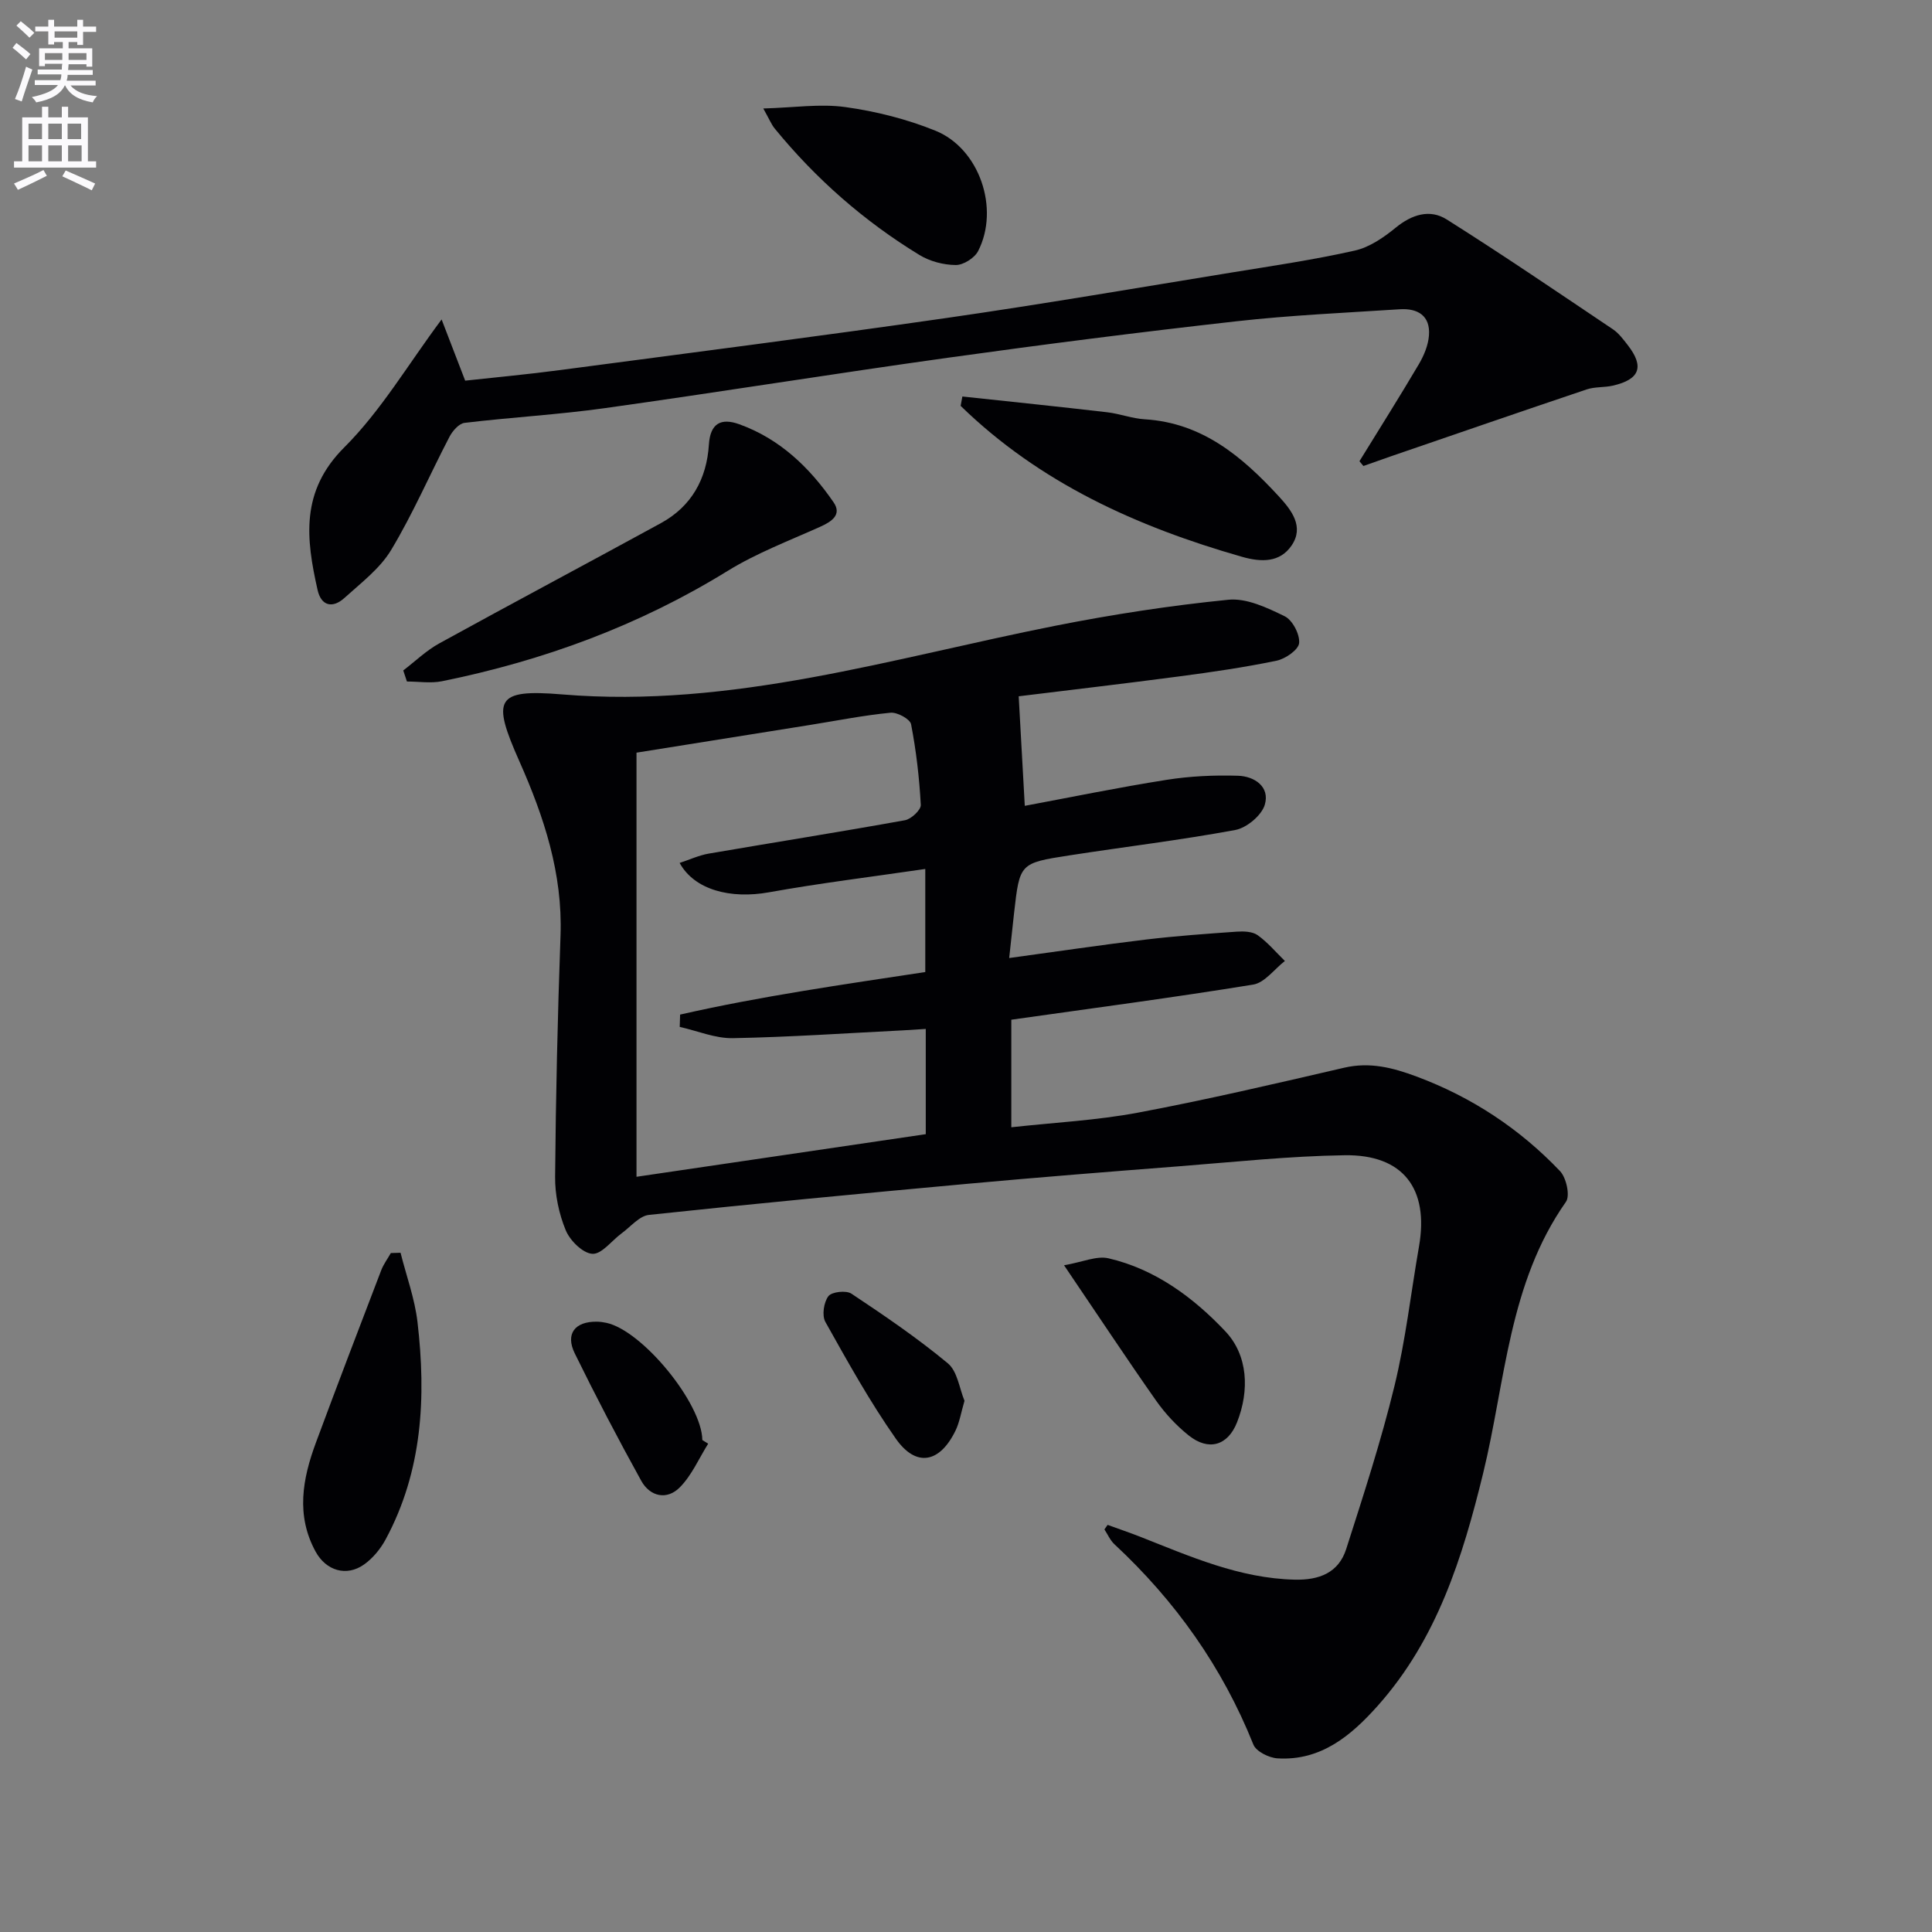 <svg enable-background="new 0 0 400 400" viewBox="0 0 400 400" xmlns="http://www.w3.org/2000/svg"><rect x="0" y="0" width="400" height="400" fill="#808080" stroke="none"/><path d="m2.6 9.9.8-1c.9.7 1.9 1.4 2.9 2.3l-.9 1.1c-1.1-1-2-1.8-2.8-2.4zm.5 10.6c.9-2.1 1.6-4.3 2.3-6.7.4.2.8.4 1.3.6-.7 2.1-1.5 4.3-2.2 6.6zm.3-15.2.9-.9c1 .8 2 1.6 2.8 2.4l-1 1c-.9-.9-1.8-1.7-2.7-2.5zm12.6-1.2h1.2v1.4h2.7v1.1h-2.7v2.7h-1.2v-.6h-1.8v1.3h4.9v3.8h-1.2v-.5h-3.7c0 .4-.1.9-.1 1.2h5.1v1h-5.2c0 .5-.1.9-.2 1.2h6v1h-5.2c1.1 1.3 2.9 2 5.5 2.2-.4.4-.7.8-.9 1.3-2.9-.5-4.8-1.6-5.7-3.5h-.1c-.8 1.7-2.7 2.9-5.9 3.5-.2-.4-.6-.8-.9-1.1 2.8-.6 4.6-1.4 5.4-2.5h-4.8v-1h5.3c.1-.3.2-.7.2-1.2h-4.9v-1h5c0-.4 0-.8.1-1.2h-3.6v.5h-1.2v-3.7h4.9v-1.3h-1.8v.5h-1.2v-2.7h-2.7v-1h2.7v-1.4h1.2v1.4h4.8zm-6.7 8.3h3.6c0-.4 0-.9 0-1.4h-3.6zm1.9-4.6h4.8v-1.3h-4.7v1.3zm6.7 3.2h-3.7v1.4h3.7z" fill="#fbfafc"/><path d="m8.7 22.1h1.3v2.2h2.8v-2.2h1.3v2.2h4.1v9.1h1.7v1.3h-17v-1.3h1.7v-9.1h4.1zm.3 13.1.7 1.2c-1.8.9-3.8 1.9-6 2.9-.2-.4-.5-.8-.8-1.3 2.3-1 4.4-1.9 6.1-2.8zm-3.1-6.4h2.8v-3.2h-2.8zm0 4.6h2.8v-3.3h-2.8zm4.1-4.6h2.8v-3.2h-2.8zm0 4.6h2.8v-3.3h-2.8zm3.6 1.9c2.1.9 4.1 1.8 6.1 2.7l-.7 1.4c-2.2-1.1-4.2-2-6.1-2.9zm3.2-9.7h-2.8v3.2h2.8zm-2.7 7.8h2.8v-3.3h-2.8z" fill="#fbfafc"/><g fill="#010104"><path d="m229.32 315.71c2.25.82 4.53 1.59 6.75 2.46 10.35 4.08 20.54 8.61 31.98 8.88 5.07.12 9.09-1.41 10.67-6.35 3.58-11.18 7.22-22.36 9.99-33.75 2.31-9.48 3.4-19.26 5.08-28.89 2.09-11.95-3.27-19.06-15.4-18.88-11.45.17-22.89 1.4-34.32 2.29-14.58 1.13-29.16 2.29-43.72 3.62-22.01 2.01-44.01 4.1-65.98 6.44-2 .21-3.81 2.46-5.66 3.81-2.05 1.5-4.13 4.36-6.06 4.25-1.99-.11-4.65-2.75-5.53-4.9-1.41-3.42-2.23-7.36-2.19-11.07.14-16.64.52-33.29 1.12-49.92.46-12.85-3.42-24.59-8.5-36.04-5.74-12.92-5.02-15.04 8.82-13.89 35.2 2.93 68.34-7.52 102.11-14.21 11.85-2.35 23.83-4.19 35.84-5.39 3.77-.38 8.03 1.65 11.66 3.42 1.62.79 3.16 3.75 2.99 5.55-.13 1.39-2.84 3.27-4.67 3.65-6.65 1.38-13.4 2.36-20.15 3.25-11.47 1.52-22.97 2.85-33.24 4.12.42 7.47.81 14.59 1.26 22.68 9.28-1.73 19.27-3.79 29.34-5.38 4.86-.77 9.87-1 14.79-.85 3.42.1 6.67 2.27 5.56 6.01-.66 2.21-3.75 4.78-6.11 5.22-11.41 2.11-22.95 3.49-34.42 5.27-10.22 1.58-10.21 1.66-11.37 11.86-.33 2.91-.64 5.83-1.02 9.38 9.92-1.35 19.08-2.72 28.27-3.82 6.26-.75 12.55-1.2 18.84-1.64 1.44-.1 3.24-.04 4.32.72 2.09 1.49 3.79 3.53 5.65 5.35-2.18 1.69-4.18 4.5-6.57 4.89-16.54 2.69-33.17 4.88-50.07 7.27v22.27c8.85-.98 17.63-1.42 26.18-3.02 14.32-2.69 28.53-6.02 42.73-9.31 5.33-1.24 10.11 0 14.98 1.82 11.42 4.25 21.36 10.81 29.72 19.59 1.3 1.37 2.12 5.09 1.22 6.36-11.9 16.91-12.5 37.2-17.15 56.23-4.26 17.43-9.54 34.31-21.77 48.05-5.52 6.2-11.77 11.49-20.8 10.94-1.77-.11-4.42-1.43-4.99-2.85-6.43-16.07-16.16-29.75-28.78-41.49-.88-.82-1.38-2.03-2.06-3.06.23-.32.45-.63.66-.94zm-88.61-137.05c2.08-.68 3.98-1.57 5.97-1.92 13.56-2.33 27.15-4.48 40.68-6.92 1.3-.23 3.33-2.14 3.28-3.17-.3-5.59-.95-11.2-2.01-16.7-.21-1.08-2.86-2.52-4.25-2.39-5.6.54-11.14 1.65-16.71 2.54-11.77 1.88-23.54 3.76-35.89 5.73v87.81c20.51-3.02 40.24-5.92 59.89-8.82 0-7.64 0-14.58 0-21.79-1.73.11-3.19.21-4.65.29-11.76.59-23.52 1.4-35.28 1.62-3.66.07-7.34-1.51-11.01-2.33.03-.85.05-1.7.08-2.55 16.74-3.81 33.77-6.23 50.76-8.81 0-7.05 0-13.77 0-21.34-11.11 1.63-21.79 2.93-32.36 4.83-7.9 1.42-15.41-.45-18.5-6.08z"/><path d="m91.43 66.14c1.53 3.97 3.05 7.91 4.88 12.67 6.1-.67 12.96-1.3 19.79-2.21 26.67-3.53 53.36-6.95 79.98-10.78 19.7-2.84 39.33-6.21 58.98-9.41 8.5-1.38 17.05-2.64 25.44-4.53 3.03-.68 5.97-2.7 8.45-4.73 3.36-2.75 7.08-3.92 10.57-1.72 11.63 7.33 22.99 15.07 34.41 22.74 1.21.81 2.15 2.09 3.07 3.27 3.48 4.47 2.52 7.12-3.07 8.4-1.77.41-3.71.21-5.41.78-13.5 4.54-26.95 9.19-40.42 13.81-1.95.67-3.88 1.36-5.82 2.05-.27-.33-.54-.66-.82-.99 4.12-6.69 8.31-13.33 12.3-20.09 1.05-1.79 1.94-3.91 2.09-5.95.32-4.09-2.33-5.66-6.04-5.42-11.28.73-22.6 1.23-33.83 2.49-19.97 2.24-39.91 4.78-59.82 7.56-23.66 3.3-47.26 7.11-70.92 10.42-9.64 1.35-19.39 1.89-29.06 3.05-1.16.14-2.49 1.67-3.12 2.88-4.07 7.8-7.56 15.93-12.08 23.44-2.32 3.86-6.24 6.82-9.67 9.93-2.42 2.19-4.8 1.71-5.56-1.66-2.38-10.58-3.61-20.42 5.55-29.54 7.61-7.6 13.22-17.21 20.13-26.46z"/><path d="m83.49 138.81c2.47-1.89 4.76-4.12 7.45-5.6 15.25-8.39 30.62-16.55 45.89-24.9 6.35-3.47 9.49-9.17 9.94-16.27.28-4.38 2.49-5.57 6.27-4.21 8.43 3.03 14.6 8.98 19.54 16.16 1.78 2.59-.4 4.01-2.81 5.09-6.46 2.9-13.18 5.45-19.17 9.15-18.32 11.3-38.11 18.55-59.08 22.81-2.33.47-4.84.06-7.27.06-.25-.76-.51-1.53-.76-2.29z"/><path d="m199.25 82.09c9.98 1.07 19.97 2.1 29.94 3.26 2.63.3 5.19 1.3 7.82 1.46 11.93.73 20.18 7.74 27.75 15.95 2.67 2.9 5.29 6.31 2.65 10.18-2.4 3.52-6.2 3.51-10.34 2.32-21.69-6.21-41.79-15.27-58.18-31.23.12-.65.24-1.3.36-1.94z"/><path d="m82.93 259.37c1.2 4.79 2.95 9.51 3.51 14.37 1.81 15.53 1.03 30.82-6.6 44.98-1.06 1.97-2.64 3.89-4.45 5.18-3.64 2.59-7.87 1.31-10.04-2.64-4.12-7.52-2.72-15.08.05-22.56 4.42-11.93 8.97-23.81 13.52-35.69.48-1.26 1.33-2.39 2-3.58.68-.02 1.35-.04 2.01-.06z"/><path d="m158.03 22.46c6.3-.17 11.76-1.02 17-.29 6.33.88 12.72 2.49 18.64 4.89 9.13 3.7 13.34 16.15 8.84 24.92-.74 1.44-3.06 2.91-4.64 2.89-2.53-.02-5.35-.76-7.51-2.08-11.46-6.99-21.44-15.75-29.94-26.15-.71-.85-1.12-1.93-2.39-4.18z"/><path d="m220.3 261.96c3.87-.67 6.76-2.01 9.2-1.44 9.69 2.24 17.63 8.16 24.19 15.11 4.68 4.94 5.05 12.22 2.42 18.86-1.93 4.87-5.92 5.95-9.98 2.72-2.56-2.04-4.89-4.55-6.78-7.23-6.1-8.69-11.95-17.55-19.05-28.02z"/><path d="m199.69 290.02c-.72 2.44-1.02 4.44-1.86 6.17-3.27 6.73-8.16 7.66-12.36 1.67-5.4-7.69-9.99-15.97-14.59-24.18-.74-1.33-.33-4.06.63-5.32.69-.91 3.68-1.25 4.77-.52 6.84 4.55 13.66 9.19 19.97 14.43 1.99 1.66 2.39 5.24 3.44 7.75z"/><path d="m146.62 298.9c-1.91 3.05-3.39 6.53-5.86 9.03-2.67 2.71-6.17 1.95-8-1.35-4.8-8.67-9.39-17.47-13.76-26.37-1.99-4.05.02-6.63 4.57-6.57.66.01 1.33.1 1.98.24 7.48 1.62 19.78 16.67 19.86 24.27.4.24.81.49 1.21.75z"/></g></svg>